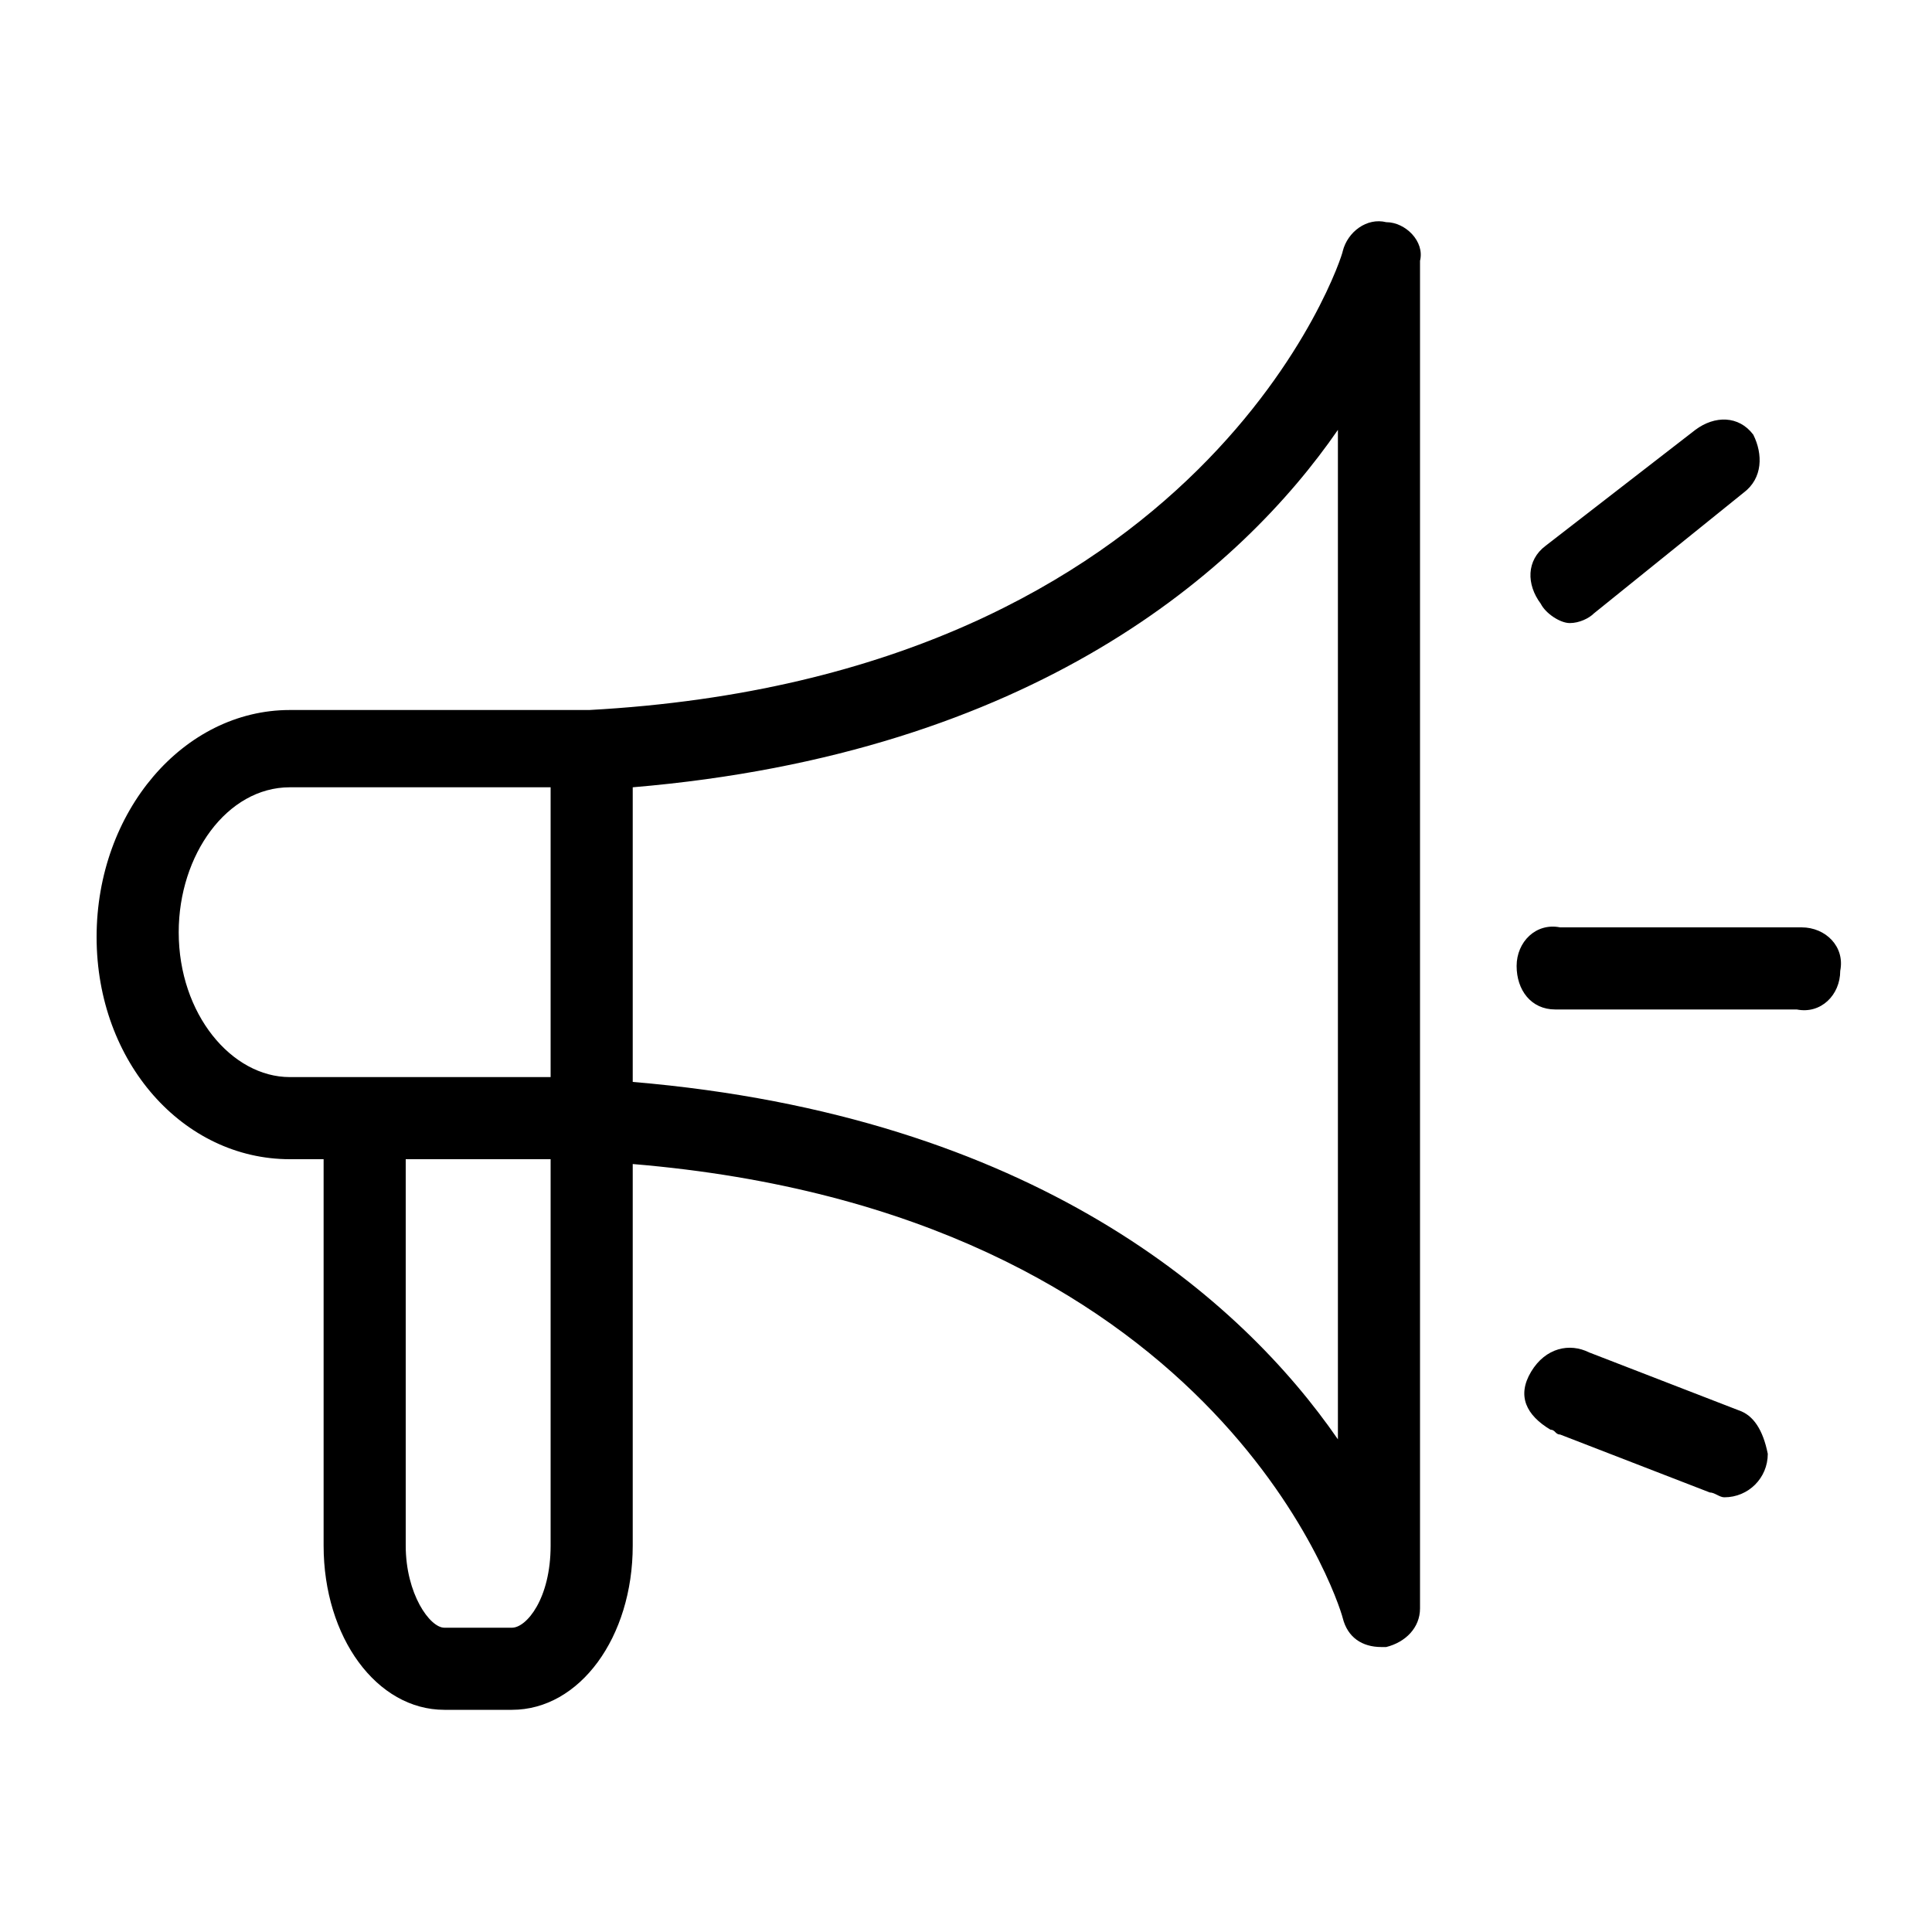 <?xml version="1.0" encoding="UTF-8"?> <svg xmlns="http://www.w3.org/2000/svg" xmlns:xlink="http://www.w3.org/1999/xlink" id="레이어_1" style="enable-background:new 0 0 40 40;" version="1.1" viewBox="0 0 40 40" xml:space="preserve"><path d="M28.7,4.6c-0.4-0.1-0.8,0.2-0.9,0.6c0,0.1-2.8,8.8-15.6,9.5H6c-2.2,0-4,2.1-4,4.7S3.8,24,6,24h0.7v8c0,1.9,1.1,3.4,2.5,3.4 h1.4c1.4,0,2.5-1.5,2.5-3.4v-7.9c12,1,14.6,9,14.7,9.4c0.1,0.4,0.4,0.6,0.8,0.6h0.1c0.4-0.1,0.7-0.4,0.7-0.8V5.4 C29.5,5,29.1,4.6,28.7,4.6z M3.7,19.3c0-1.6,1-3,2.3-3h5.4v6H6C4.8,22.3,3.7,21,3.7,19.3L3.7,19.3z M10.6,33.7H9.2 c-0.3,0-0.8-0.7-0.8-1.7v-8h3v8C11.4,33.1,10.9,33.7,10.6,33.7L10.6,33.7z M27.7,29.8c-2-2.9-6.3-6.7-14.6-7.4v-6.1 c8.3-0.7,12.6-4.5,14.6-7.4V29.8z"></path><path d="M32.5,12.9c0.2,0,0.4-0.1,0.5-0.2l3.1-2.5c0.4-0.3,0.4-0.8,0.2-1.2c0,0,0,0,0,0c-0.3-0.4-0.8-0.4-1.2-0.1L32,11.3 c-0.4,0.3-0.4,0.8-0.1,1.2C32,12.7,32.3,12.9,32.5,12.9L32.5,12.9z"></path><path d="M36,29.2l-3.1-1.2c-0.4-0.2-0.9-0.1-1.2,0.4s-0.1,0.9,0.4,1.2c0.1,0,0.1,0.1,0.2,0.1l3.1,1.2c0.1,0,0.2,0.1,0.3,0.1 c0.5,0,0.9-0.4,0.9-0.9C36.5,29.6,36.3,29.3,36,29.2z"></path><path d="M37.1,19.2h-4.8c-0.5-0.1-0.9,0.3-0.9,0.8s0.3,0.9,0.8,0.9c0.1,0,0.1,0,0.2,0h4.8c0.5,0.1,0.9-0.3,0.9-0.8 c0.1-0.5-0.3-0.9-0.8-0.9C37.3,19.2,37.2,19.2,37.1,19.2z"></path></svg> 